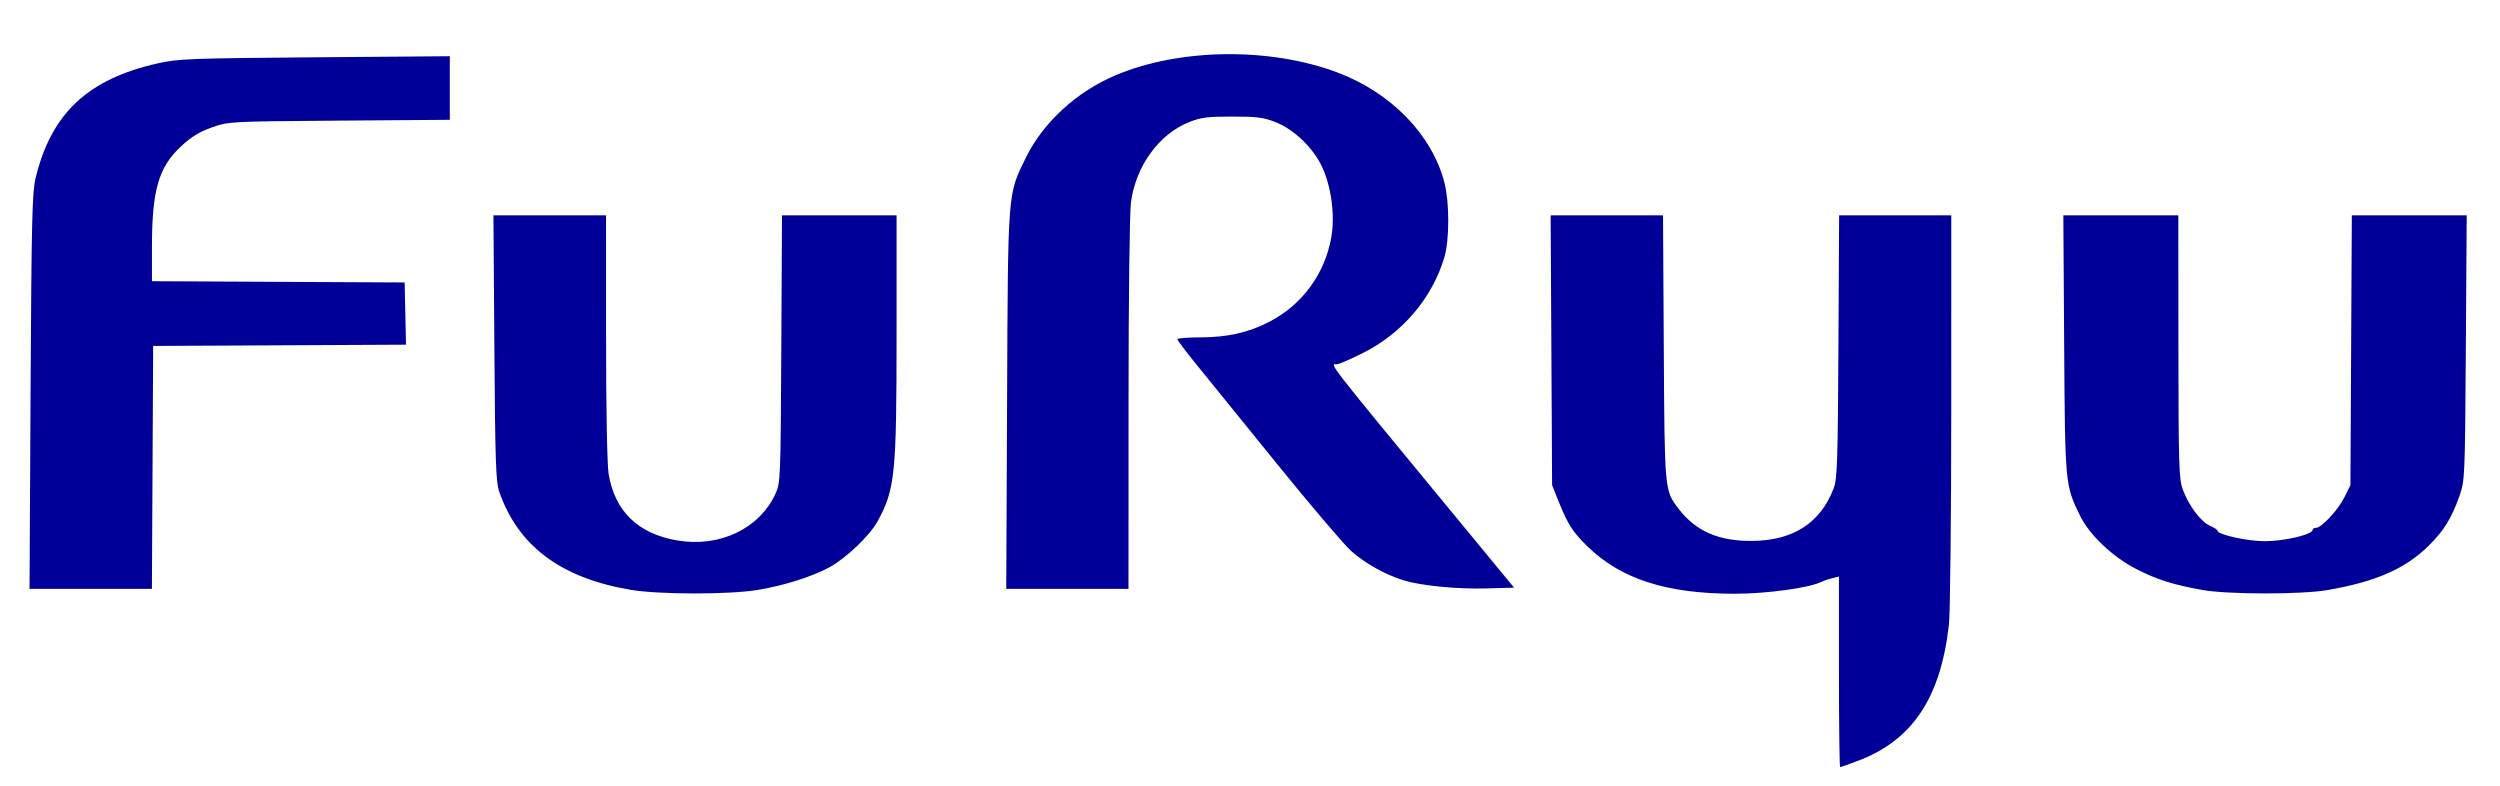 <svg xml:space="preserve" viewBox="0 0 1024 322" height="322px" width="1024px" y="0px" x="0px" id="Layer_1" version="1.1" xmlns="http://www.w3.org/2000/svg"><defs id="defs6"></defs>  
<path id="path12" d="m 753.238,275.181 v -39.019 l -2.75,0.657 c -1.512,0.362 -3.464,1.022 -4.337,1.467 -4.868,2.483 -22.466,4.914 -35.57,4.913 -27.941,-0.003 -46.577,-5.985 -60.324,-19.366 -5.99,-5.83 -8.108,-9.114 -11.757,-18.231 l -2.762,-6.902 -0.297,-55.25 -0.297,-55.25 h 46.029 l 0.314,54.25 c 0.341,58.887 0.294,58.372 6.071,65.946 7,9.177 16.455,13.302 30.181,13.165 16.804,-0.167 27.89,-7.334 33.348,-21.557 1.448,-3.774 1.687,-10.936 1.935,-58.055 l 0.283,-53.75 h 45.934 l -0.008,79.75 c -0.004,43.907 -0.435,83.467 -0.959,88.021 -3.457,30.067 -14.998,47.283 -37.333,55.689 -3.71,1.397 -6.961,2.54 -7.224,2.54 -0.262,0 -0.477,-17.559 -0.477,-39.019 z M 258.427,241.603 c -28.67,-4.809 -46.238,-17.93 -53.964,-40.303 -1.355,-3.923 -1.644,-12.577 -1.969,-58.849 l -0.381,-54.25 h 46.124 l 0.008,49.75 c 0.004,29.434 0.43,52.352 1.041,56.121 2.489,15.339 12.127,24.643 28.305,27.324 17.241,2.857 33.44,-4.865 40.009,-19.072 2.089,-4.518 2.144,-5.864 2.42,-59.372 l 0.282,-54.75 h 46.935 v 48.558 c 0,57.521 -0.617,63.618 -7.769,76.758 -3.179,5.841 -12.996,15.205 -19.772,18.858 -7.261,3.915 -18.826,7.552 -29.543,9.29 -11.789,1.912 -40.16,1.878 -51.727,-0.062 z m 643.811,0.068 c -12.104,-2.138 -18.777,-4.256 -27.396,-8.696 -9.684,-4.989 -19.1,-13.977 -22.935,-21.892 -6.04,-12.467 -6.059,-12.669 -6.428,-70.133 l -0.339,-52.75 h 47.098 l 0.042,53.75 c 0.037,48.124 0.22,54.242 1.75,58.453 2.372,6.529 7.384,13.265 11.093,14.906 1.714,0.759 3.116,1.658 3.116,1.998 0,1.663 12.08,4.371 19.5,4.371 7.912,0 19.5,-2.742 19.5,-4.615 0,-0.475 0.621,-0.863 1.379,-0.863 2.288,0 9.052,-7.277 11.667,-12.551 l 2.453,-4.949 0.282,-55.25 0.282,-55.25 h 47.06 l -0.355,54.25 c -0.351,53.512 -0.387,54.338 -2.643,60.75 -3.195,9.076 -6.404,14.248 -12.662,20.406 -9.552,9.401 -21.682,14.695 -41.464,18.097 -10.653,1.832 -40.549,1.813 -51,-0.033 z M 12.523,160.45 c 0.374,-69.955 0.648,-81.647 2.05,-87.463 6.401,-26.553 21.388,-40.617 50.147,-47.058 8.295,-1.858 13.443,-2.055 64.268,-2.461 l 55.25,-0.441 v 26.045 l -45.25,0.337 c -44.853,0.334 -45.311,0.359 -52.147,2.753 -5.085,1.781 -8.404,3.811 -12.634,7.727 -9.264,8.576 -11.969,17.953 -11.969,41.485 v 13.807 c 34.5,0.173 69,0.345 103.5,0.518 l 0.56,25.482 c -34.52,0.173 -69.04,0.345 -103.56,0.518 l -0.519,99.5 h -50.127 z m 399.978,3.5 c 0.375,-86.74 0.166,-84.081 7.816,-99.6 7.04,-14.281 20.794,-26.862 36.674,-33.546 26.294,-11.067 63.115,-11.52 90.824,-1.117 22.015,8.265 38.773,25.528 43.837,45.158 2.074,8.037 2.068,23.35 -0.011,30.424 -4.917,16.73 -17.205,31.215 -33.324,39.284 -5.106,2.556 -9.912,4.647 -10.681,4.647 -3.039,0 -5.441,-3.083 49.86,64 l 22.67,27.5 -11.215,0.313 c -11.999,0.335 -26.607,-1.074 -33.904,-3.27 -7.396,-2.226 -16.069,-7.071 -21.67,-12.107 -2.904,-2.611 -16.611,-18.725 -30.46,-35.81 -13.849,-17.085 -28.658,-35.352 -32.909,-40.595 -4.251,-5.243 -7.738,-9.869 -7.75,-10.282 -0.012,-0.412 4.141,-0.757 9.228,-0.765 11.447,-0.018 20.038,-1.976 28.744,-6.551 13.281,-6.979 22.407,-19.501 25.069,-34.399 1.594,-8.92 0.012,-20.881 -3.841,-29.035 -3.623,-7.668 -11.361,-15.125 -18.753,-18.074 -5.125,-2.044 -7.666,-2.381 -17.969,-2.381 -10.16,0 -12.874,0.35 -17.702,2.281 -12.296,4.92 -21.685,17.823 -23.774,32.674 -0.574,4.083 -0.993,38.567 -1.004,82.75 l -0.02,75.75 c -16.69,0 -33.38,0 -50.07,0 z" style="fill:#000099;fill-opacity:1"></path></svg>
